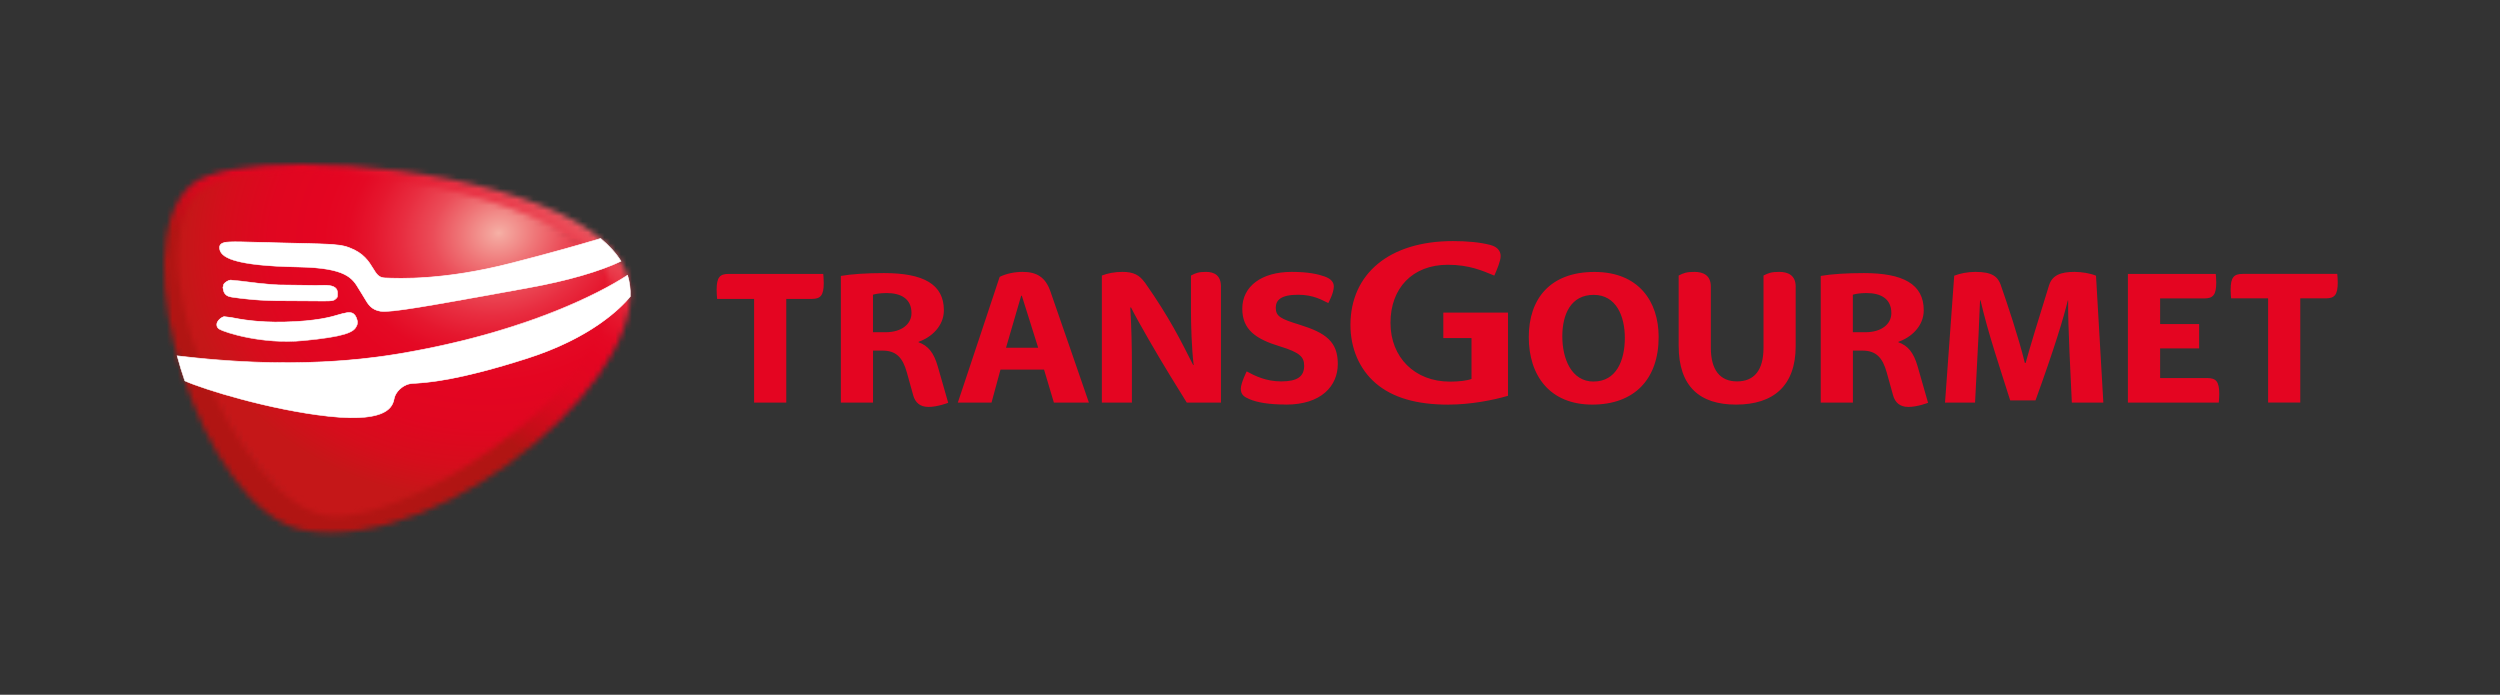<?xml version="1.0" encoding="UTF-8"?>
<svg xmlns="http://www.w3.org/2000/svg" width="457" height="127" viewBox="0 0 457 127" fill="none">
  <rect x="0" y="0" width="457" height="127" fill="#333333" stroke="none"/>
  <path d="M264.81 73.96C268.83 73.96 273.01 73.14 275.66 72.35V57.14H263.84V61.8H268.99V69.27C268.11 69.6 266.64 69.76 265.03 69.76C258.63 69.76 254.18 65.34 254.18 59.01C254.18 52.68 258.2 48.4 264.66 48.4C268.65 48.4 271.09 49.53 273.16 50.38C273.65 49.28 274.32 47.7 274.32 46.81C274.32 45.87 273.71 45.1 272.4 44.77C270.51 44.28 268.13 44.07 265.6 44.07C253.93 44.07 246.89 50.07 246.86 59.37C246.86 63.7 248.5 67.48 251.46 70.04C254.54 72.69 258.93 73.97 264.81 73.97V73.96ZM409.95 50.07C408.37 50.07 407.76 50.68 407.76 52.96C407.76 53.6 407.82 54.27 407.85 54.54H414.61V73.58H420.49V54.54H425.15C426.74 54.54 427.34 53.93 427.34 51.65C427.34 51.01 427.28 50.34 427.25 50.06H409.94L409.95 50.07ZM169.67 74.39C171.41 74.39 173.33 73.63 173.33 73.63L171.41 66.93C170.68 64.43 169.64 63.18 167.91 62.57V62.48C170.16 61.72 172.54 59.68 172.54 56.72C172.54 51.93 168.76 49.92 161.6 49.92C158.4 49.92 155.6 50.1 153.71 50.44V73.6H159.59V64.09H161.33C163.8 64.09 165.02 65.34 165.78 68.11L166.94 72.28C167.31 73.59 168.19 74.38 169.68 74.38L169.67 74.39ZM161.9 60.73H159.58V53.87C160.01 53.75 160.77 53.57 162.08 53.57C164.64 53.57 166.62 54.57 166.62 57.23C166.62 59.24 164.82 60.73 161.9 60.73ZM394.87 63.69H402V59.24H394.87V54.55H402.94C404.52 54.55 405.13 53.94 405.13 51.66C405.13 51.02 405.07 50.35 405.04 50.07H388.98V73.59H405.59C405.62 73.32 405.68 72.65 405.68 72.01C405.68 69.72 405.07 69.11 403.49 69.11H394.87V63.69ZM133.19 50.07C131.6 50.07 131 50.68 131 52.96C131 53.6 131.06 54.36 131.09 54.64H137.85V73.59H143.73V54.64H148.39C149.97 54.64 150.58 54.03 150.58 51.75C150.58 51.11 150.52 50.35 150.49 50.07H133.19ZM317.34 73.96C324.2 73.96 328.25 70.52 328.25 63.26V52.38C328.25 50.31 326.85 49.7 325.23 49.7C323.83 49.7 323.25 49.91 322.37 50.37V63.56C322.37 67.73 320.63 69.72 317.53 69.72C314.43 69.72 312.74 67.65 312.74 63.56V52.38C312.74 50.31 311.34 49.7 309.72 49.7C308.32 49.7 307.74 49.91 306.86 50.37V63.2C306.86 70.67 310.73 73.96 317.34 73.96ZM365.76 52.14C365.21 50.59 364.21 49.7 361.1 49.7C359.73 49.7 358.3 49.97 357.23 50.4L355.55 73.59H361.04C361.68 61.71 361.83 58.11 361.95 54.91H362.04C363.47 61.06 365.51 66.98 367.46 73.19H372.09C375.59 63.53 377.21 58.14 378 54.91H378.06C377.97 58.93 378.58 70.05 378.73 73.59H384.49L383.15 50.4C382.15 49.97 380.56 49.7 379.22 49.7C376.63 49.7 375.14 50.34 374.56 52.17C372.67 58.2 370.84 64.27 370.29 66.34H370.14C368.98 61.59 366.91 55.46 365.75 52.14H365.76ZM291.07 73.96C298.75 73.96 303.2 69.33 303.2 61.59C303.2 55.1 299.54 49.71 291.47 49.71C283.4 49.71 279.46 54.59 279.46 61.62C279.46 68.65 283.3 73.96 291.07 73.96ZM291.32 69.75C287.24 69.75 285.59 65.55 285.59 61.49C285.59 57.43 287.17 53.9 291.32 53.9C295.47 53.9 297.02 57.83 297.02 61.76C297.02 66 295.4 69.74 291.32 69.74V69.75ZM190.85 67.56L192.65 73.59H199.05C199.05 73.59 192.53 54.7 191.98 53.17C191.1 50.73 189.57 49.7 186.95 49.7C185.49 49.7 183.99 50 182.74 50.61C182.13 52.5 175.09 73.59 175.09 73.59H181.25L182.89 67.56H190.84H190.85ZM183.9 63.57L186.67 54.06H186.79L189.78 63.57H183.9ZM209.25 51.62C208.27 50.25 207.18 49.7 205.17 49.7C203.83 49.7 202.49 49.94 201.42 50.37V73.59H206.91V66.49C206.91 63.47 206.82 59.36 206.61 56.22H206.76C207.92 58.57 211.51 64.78 214.04 68.9L216.94 73.59H223.19V52.38C223.19 50.31 221.94 49.7 220.45 49.7C219.11 49.7 218.56 49.91 217.71 50.37V56.92C217.71 59.33 217.83 63.62 218.2 66.73H218.11C215.86 62.28 213.84 58.14 209.27 51.62H209.25ZM235.1 73.96C241.5 73.96 244.55 70.58 244.55 66.53C244.55 62.48 242.39 60.86 237.6 59.37C234.13 58.3 233.21 57.85 233.21 56.26C233.21 54.86 234.15 53.88 237.29 53.88C240.09 53.88 241.62 54.83 242.81 55.4C242.81 55.4 243.82 53.6 243.82 52.38C243.82 51.59 243.33 50.98 242.17 50.55C240.98 50.12 239.15 49.7 236.14 49.7C230.59 49.7 227.09 52.35 227.09 56.43C227.09 60.27 229.56 61.98 233.98 63.32C237.7 64.45 238.4 65.3 238.4 66.86C238.4 68.84 237.15 69.72 234.2 69.72C231.46 69.72 229.45 68.74 227.89 67.89C227.89 67.89 226.82 70.05 226.82 71.06C226.82 72.13 227.4 72.55 228.43 72.98C229.83 73.56 231.9 73.95 235.1 73.95V73.96ZM348.79 74.39C350.53 74.39 352.45 73.63 352.45 73.63L350.53 66.93C349.8 64.43 348.76 63.18 347.03 62.57V62.48C349.28 61.72 351.66 59.68 351.66 56.72C351.66 51.93 347.88 49.92 340.72 49.92C337.52 49.92 334.72 50.1 332.83 50.44V73.6H338.71V64.09H340.45C342.92 64.09 344.14 65.34 344.9 68.11L346.06 72.28C346.43 73.59 347.31 74.38 348.8 74.38L348.79 74.39ZM341.02 60.73H338.7V53.87C339.13 53.75 339.89 53.57 341.2 53.57C343.76 53.57 345.74 54.57 345.74 57.23C345.74 59.24 343.94 60.73 341.02 60.73Z" fill="#E40521"></path>
  <path d="M42.15 61.02C42.12 61.24 42.14 61.66 42.64 61.96C43.53 62.51 50.4 64.79 58.05 64.04C65.38 63.33 67.11 62.56 67.63 61.49C67.76 61.27 67.97 60.9 67.79 60.27C67.75 60.11 67.7 59.96 67.65 59.83C67.14 58.62 66.14 58.87 65.25 59.09C65.12 59.12 64.46 59.31 64.46 59.31C63.16 59.7 60.47 60.51 54.55 60.65C49.49 60.77 46.29 60.13 44.76 59.82L43.47 59.66C43.01 59.78 42.26 60.36 42.15 61.01" fill="white"></path>
  <path d="M43.41 53.75L43.26 54.36L43.3 54.54C43.36 54.98 43.5 55.91 44.79 56.09L45.16 56.15C46.67 56.37 49.79 56.82 54.94 56.78L59.85 56.81C62.39 56.84 63.34 56.86 63.72 56.56C64.2 56.19 64.22 56.09 64.21 55.61V55.31C64.18 54.12 63 53.95 61.84 53.94L60.15 53.96L53.45 53.88C50.95 53.75 48.25 53.41 46.47 53.17L44.67 52.99C44.26 53.02 43.67 53.39 43.41 53.77" fill="white"></path>
  <mask id="mask0_1_4217" style="mask-type:luminance" maskUnits="userSpaceOnUse" x="30" y="30" width="86" height="68">
    <path d="M57.59 91.17C43.31 90.63 25.54 42.09 39.32 35.2C48.3 30.7 105.69 38.01 109.47 48.9C114.8 64.26 72.44 91.18 58.01 91.18C57.87 91.18 57.72 91.18 57.59 91.18M35.04 33.71C21.73 44.85 36.93 93.78 55.68 96.96C81.93 101.41 121.89 66.3 114.3 49.19C108.66 36.47 77.17 30.01 55.27 30C45.72 30 38 31.23 35.04 33.71Z" fill="white"></path>
  </mask>
  <g mask="url(#mask0_1_4217)">
    <path d="M50.268 -15.196L-10.496 81.071L93.357 146.622L154.12 50.355L50.268 -15.196Z" fill="url(#paint0_linear_1_4217)"></path>
  </g>
  <mask id="mask1_1_4217" style="mask-type:luminance" maskUnits="userSpaceOnUse" x="32" y="31" width="80" height="64">
    <path d="M38.5 33.74C21.91 42.34 43.38 93.55 60.65 94.39C77.6 95.22 117.78 65.89 110.84 49.69C106.47 39.48 75.44 31.07 54.3 31.07C47.69 31.07 42.06 31.89 38.5 33.74Z" fill="white"></path>
  </mask>
  <g mask="url(#mask1_1_4217)">
    <path d="M114.706 14.179L10.624 33.112L24.989 112.077L129.071 93.143L114.706 14.179Z" fill="url(#paint1_radial_1_4217)"></path>
  </g>
  <path d="M109.79 43.6C106.27 44.66 100.85 46.22 93.43 48.12C81.16 51.27 73.01 50.93 70.32 50.81C69.22 50.77 68.82 50.09 68.19 49.07C67.43 47.83 66.49 46.28 63.88 45.3C62.47 44.76 61.34 44.61 53.58 44.46L47.21 44.31C42.18 44.16 40.84 44.13 40.33 44.71C40.07 44.99 40.13 45.37 40.15 45.49C40.38 46.92 42.23 48.59 54.61 48.81C63.3 48.97 64.42 50.85 65.61 52.85L66.15 53.72L66.65 54.54C67.26 55.59 67.88 56.66 69.6 56.91C71.42 57.18 78.55 55.89 91.47 53.55L96.6 52.62C103.78 51.33 109.68 49.6 113.52 47.76C112.6 46.28 111.34 44.89 109.78 43.6" fill="white"></path>
  <path d="M109.77 43.54C106.53 44.52 101.07 46.1 93.42 48.06C81.16 51.21 73 50.86 70.32 50.75C69.26 50.7 68.85 50.05 68.24 49.05C67.45 47.76 66.51 46.22 63.9 45.24C62.47 44.69 61.35 44.55 53.58 44.4L47.21 44.24C42.17 44.09 40.82 44.05 40.29 44.66C40.1 44.87 40.04 45.14 40.1 45.49C40.33 46.94 42.18 48.63 54.61 48.85C63.27 49.01 64.39 50.88 65.57 52.86L66.11 53.73L66.61 54.55C67.23 55.61 67.86 56.7 69.6 56.95C71.42 57.22 78.52 55.93 91.41 53.6L96.62 52.65C103.64 51.38 109.65 49.66 113.55 47.79L113.6 47.77L113.57 47.72C112.68 46.27 111.41 44.87 109.82 43.54H109.8H109.77ZM93.45 48.17C101.07 46.21 106.54 44.64 109.78 43.65C111.34 44.94 112.57 46.31 113.45 47.73C109.56 49.59 103.59 51.3 96.61 52.56L91.4 53.51C78.52 55.84 71.43 57.12 69.62 56.86C67.93 56.61 67.31 55.55 66.71 54.52C66.71 54.5 66.2 53.69 66.2 53.69L65.66 52.82C64.46 50.81 63.33 48.91 54.62 48.76C42.27 48.54 40.43 46.9 40.2 45.49C40.15 45.18 40.2 44.94 40.37 44.76C40.87 44.19 42.34 44.23 47.21 44.37L53.58 44.53C61.32 44.68 62.44 44.82 63.87 45.36C66.44 46.33 67.38 47.85 68.13 49.08C68.79 50.15 69.21 50.83 70.32 50.88C73 50.99 81.17 51.33 93.45 48.18" fill="white"></path>
  <path d="M114.72 50.3C110.59 53.03 96.93 60.65 72.86 64.69C54.06 67.85 36.33 65.49 32.38 65.05C32.8 66.59 33.26 68.12 33.78 69.64C37.15 71.15 49.37 74.94 60.07 76.1C71.84 77.37 71.82 73.7 72.11 72.65C72.42 71.59 73.48 70.54 74.75 70.2C76.02 69.86 80.66 70.54 96.35 65.52C106.68 62.22 112.57 57.42 115.24 54.19C115.26 52.83 115.1 51.54 114.73 50.31" fill="white"></path>
  <path d="M114.69 50.26C112.2 51.9 98.48 60.34 72.86 64.63C61.03 66.62 47.64 66.77 33.09 65.07L32.31 64.98L32.33 65.06C32.75 66.61 33.22 68.15 33.73 69.65C37.47 71.34 49.77 75.03 60.06 76.15C71.12 77.35 71.81 74.22 72.1 72.89L72.15 72.66C72.47 71.58 73.56 70.56 74.75 70.24C75 70.17 75.39 70.14 75.99 70.11C78.34 69.95 83.83 69.57 96.35 65.57C108.06 61.83 113.49 56.39 115.27 54.22C115.32 52.82 115.14 51.5 114.76 50.3L114.74 50.23L114.68 50.27L114.69 50.26ZM72.87 64.74C98.34 60.46 112.06 52.11 114.68 50.39C115.01 51.48 115.18 52.64 115.18 53.87V54.18C113.41 56.31 108.01 61.73 96.32 65.47C83.81 69.47 78.32 69.84 75.98 70.01C75.38 70.05 74.98 70.08 74.72 70.15C73.5 70.48 72.37 71.53 72.05 72.63L71.99 72.87C71.7 74.18 71.03 77.23 60.06 76.05C49.78 74.93 37.49 71.25 33.79 69.59C33.32 68.15 32.86 66.63 32.45 65.11C32.57 65.13 33.08 65.18 33.08 65.18C47.64 66.88 61.03 66.74 72.87 64.74Z" fill="white"></path>
  <path d="M39.65 59.23C39.62 59.45 39.63 59.87 40.13 60.17C41.02 60.72 47.89 63 55.54 62.25C62.87 61.54 64.6 60.78 65.12 59.7C65.24 59.47 65.45 59.11 65.28 58.48C65.24 58.32 65.19 58.17 65.13 58.04C64.62 56.83 63.62 57.08 62.73 57.3C62.59 57.33 61.94 57.52 61.94 57.52C60.64 57.91 57.95 58.72 52.03 58.86C46.97 58.98 43.78 58.34 42.23 58.03L40.95 57.87C40.48 57.99 39.74 58.57 39.63 59.22" fill="white"></path>
  <path d="M62.72 57.25L61.93 57.47C60.64 57.86 57.95 58.67 52.04 58.81C46.99 58.93 43.8 58.29 42.26 57.99C42.25 57.99 40.96 57.83 40.96 57.83C40.45 57.95 39.69 58.54 39.58 59.22C39.55 59.45 39.57 59.89 40.09 60.22C40.98 60.77 47.85 63.06 55.54 62.31C62.89 61.6 64.63 60.82 65.16 59.73C65.29 59.51 65.51 59.13 65.32 58.48L65.18 58.04C64.65 56.79 63.62 57.04 62.71 57.27M52.05 58.92C57.98 58.78 60.67 57.97 61.97 57.58L62.76 57.36C63.67 57.14 64.61 56.91 65.1 58.08L65.24 58.51C65.4 59.12 65.2 59.48 65.08 59.69C64.56 60.76 62.84 61.51 55.54 62.22C47.88 62.97 41.04 60.69 40.16 60.14C39.77 59.9 39.69 59.6 39.69 59.38C39.69 59.33 39.69 59.29 39.7 59.25C39.8 58.62 40.52 58.06 40.98 57.94L42.25 58.1C43.8 58.41 47 59.05 52.05 58.93" fill="white"></path>
  <path d="M40.9 51.96L40.74 52.57L40.78 52.75C40.84 53.19 40.98 54.12 42.27 54.3L42.64 54.35C44.15 54.57 47.27 55.02 52.42 54.98L57.33 55.01C59.87 55.04 60.82 55.06 61.19 54.76C61.67 54.39 61.7 54.29 61.68 53.81V53.51C61.65 52.32 60.47 52.15 59.31 52.14L57.62 52.16L50.92 52.08C48.42 51.95 45.72 51.61 43.94 51.37L42.14 51.19C41.73 51.22 41.14 51.59 40.88 51.97" fill="white"></path>
  <path d="M40.86 51.93L40.7 52.56C40.7 52.59 40.74 52.76 40.74 52.76C40.8 53.17 40.93 54.16 42.28 54.34L42.65 54.4C44.21 54.62 47.35 55.07 52.44 55.03L57.35 55.06H57.53C59.96 55.09 60.87 55.1 61.24 54.81C61.74 54.43 61.77 54.31 61.75 53.82V53.52C61.72 52.29 60.52 52.11 59.33 52.1L57.64 52.12L50.94 52.04C48.47 51.91 45.77 51.57 43.96 51.33L42.15 51.15C41.72 51.18 41.12 51.56 40.84 51.95M42.16 51.24L43.95 51.42C45.76 51.66 48.46 52.01 50.94 52.13L57.64 52.21H59.33C60.46 52.21 61.62 52.37 61.64 53.52V53.82C61.67 54.27 61.65 54.36 61.18 54.72C60.83 54.99 59.86 54.98 57.53 54.96H57.35L52.44 54.93C47.36 54.97 44.22 54.53 42.72 54.31C42.67 54.31 42.28 54.25 42.28 54.25C41.02 54.08 40.89 53.18 40.84 52.75L40.8 52.57C40.8 52.57 40.94 52.03 40.95 52C41.2 51.64 41.78 51.28 42.16 51.25" fill="white"></path>
  <defs>
    <linearGradient id="paint0_linear_1_4217" x1="97.942" y1="25.061" x2="71.287" y2="67.29" gradientUnits="userSpaceOnUse">
      <stop stop-color="#F6B1A6"></stop>
      <stop offset="0.02" stop-color="#F4A59D"></stop>
      <stop offset="0.12" stop-color="#EF7577"></stop>
      <stop offset="0.21" stop-color="#EB4C58"></stop>
      <stop offset="0.31" stop-color="#E82D40"></stop>
      <stop offset="0.4" stop-color="#E5172E"></stop>
      <stop offset="0.48" stop-color="#E40924"></stop>
      <stop offset="0.56" stop-color="#E40521"></stop>
      <stop offset="0.7" stop-color="#E00620"></stop>
      <stop offset="0.81" stop-color="#D6091D"></stop>
      <stop offset="0.92" stop-color="#C40E18"></stop>
      <stop offset="1" stop-color="#B11513"></stop>
    </linearGradient>
    <radialGradient id="paint1_radial_1_4217" cx="0" cy="0" r="1" gradientUnits="userSpaceOnUse" gradientTransform="translate(91.194 42.595) rotate(169.69) scale(57.849 48.476)">
      <stop stop-color="#F6B1A6"></stop>
      <stop offset="0.02" stop-color="#F4A59D"></stop>
      <stop offset="0.12" stop-color="#EF7577"></stop>
      <stop offset="0.21" stop-color="#EB4C58"></stop>
      <stop offset="0.31" stop-color="#E82D40"></stop>
      <stop offset="0.4" stop-color="#E5172E"></stop>
      <stop offset="0.48" stop-color="#E40924"></stop>
      <stop offset="0.56" stop-color="#E40521"></stop>
      <stop offset="0.73" stop-color="#E00620"></stop>
      <stop offset="0.87" stop-color="#D60D1C"></stop>
      <stop offset="1" stop-color="#C51718"></stop>
    </radialGradient>
  </defs>
</svg>
